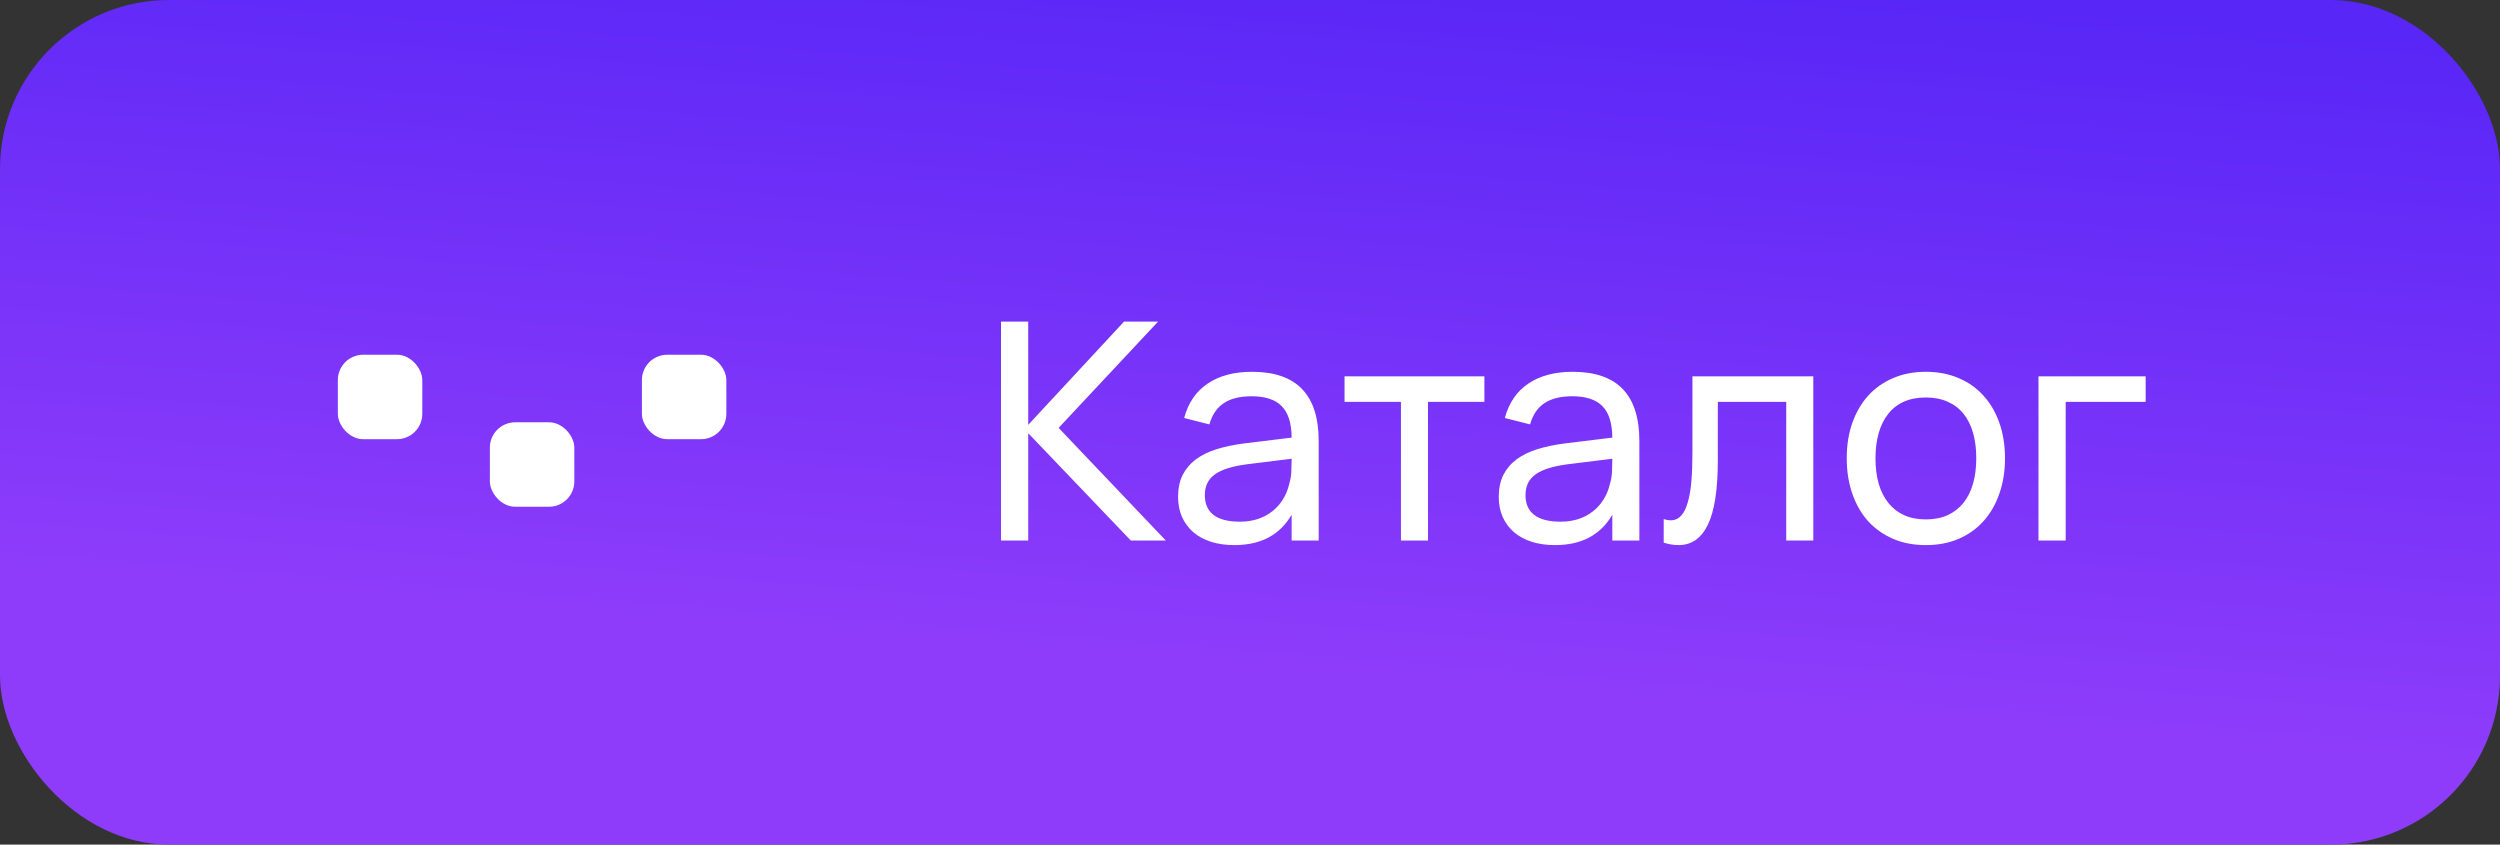 <?xml version="1.0" encoding="UTF-8"?> <svg xmlns="http://www.w3.org/2000/svg" width="148" height="50" viewBox="0 0 148 50" fill="none"><rect x="0" y="0" width="148" height="50" fill="#333333" stroke="none"/> <rect width="148" height="50" rx="10" fill="url(#paint0_linear_107_16)"></rect> <rect x="29" y="25" width="5" height="5" rx="1.5" fill="white"></rect> <rect x="20" y="21" width="5" height="5" rx="1.5" fill="white"></rect> <rect x="38" y="21" width="5" height="5" rx="1.5" fill="white"></rect> <path d="M59.26 19.04H60.871V25.151L66.541 19.04H68.557L62.671 25.331L69.016 32H66.946L60.871 25.646V32H59.26V19.04ZM74.115 22.01C75.442 22.01 76.431 22.352 77.085 23.036C77.74 23.714 78.067 24.743 78.067 26.123V32H76.465V30.47C76.123 31.064 75.666 31.514 75.097 31.82C74.532 32.12 73.858 32.27 73.072 32.27C72.561 32.27 72.1 32.204 71.686 32.072C71.278 31.94 70.93 31.751 70.641 31.505C70.353 31.253 70.132 30.953 69.975 30.605C69.82 30.251 69.742 29.855 69.742 29.417C69.742 28.919 69.832 28.487 70.011 28.121C70.198 27.755 70.459 27.446 70.794 27.194C71.136 26.942 71.547 26.741 72.028 26.591C72.513 26.441 73.059 26.327 73.665 26.249L76.465 25.907C76.459 25.055 76.263 24.434 75.879 24.044C75.496 23.654 74.901 23.459 74.097 23.459C73.407 23.459 72.859 23.594 72.451 23.864C72.043 24.134 71.757 24.554 71.596 25.124L70.102 24.746C70.341 23.852 70.803 23.174 71.487 22.712C72.177 22.244 73.053 22.01 74.115 22.01ZM73.846 27.482C72.957 27.596 72.316 27.797 71.919 28.085C71.523 28.367 71.326 28.775 71.326 29.309C71.326 29.831 71.499 30.224 71.847 30.488C72.195 30.752 72.715 30.884 73.404 30.884C73.782 30.884 74.13 30.833 74.448 30.731C74.772 30.623 75.058 30.473 75.303 30.281C75.555 30.089 75.766 29.858 75.933 29.588C76.108 29.318 76.234 29.018 76.311 28.688C76.389 28.442 76.434 28.184 76.447 27.914C76.459 27.644 76.465 27.401 76.465 27.185V27.158L73.846 27.482ZM82.936 32V23.792H79.597V22.28H87.876V23.792H84.537V32H82.936ZM93.1 22.01C94.426 22.01 95.416 22.352 96.07 23.036C96.724 23.714 97.051 24.743 97.051 26.123V32H95.449V30.47C95.107 31.064 94.651 31.514 94.081 31.82C93.517 32.12 92.842 32.27 92.056 32.27C91.546 32.27 91.084 32.204 90.67 32.072C90.262 31.94 89.914 31.751 89.626 31.505C89.338 31.253 89.116 30.953 88.96 30.605C88.804 30.251 88.726 29.855 88.726 29.417C88.726 28.919 88.816 28.487 88.996 28.121C89.182 27.755 89.443 27.446 89.779 27.194C90.121 26.942 90.532 26.741 91.012 26.591C91.498 26.441 92.044 26.327 92.65 26.249L95.449 25.907C95.443 25.055 95.248 24.434 94.864 24.044C94.48 23.654 93.886 23.459 93.082 23.459C92.392 23.459 91.843 23.594 91.435 23.864C91.027 24.134 90.742 24.554 90.58 25.124L89.086 24.746C89.326 23.852 89.788 23.174 90.472 22.712C91.162 22.244 92.038 22.01 93.1 22.01ZM92.83 27.482C91.942 27.596 91.3 27.797 90.904 28.085C90.508 28.367 90.31 28.775 90.31 29.309C90.31 29.831 90.484 30.224 90.832 30.488C91.18 30.752 91.699 30.884 92.389 30.884C92.767 30.884 93.115 30.833 93.433 30.731C93.757 30.623 94.042 30.473 94.288 30.281C94.54 30.089 94.75 29.858 94.918 29.588C95.092 29.318 95.218 29.018 95.296 28.688C95.374 28.442 95.419 28.184 95.431 27.914C95.443 27.644 95.449 27.401 95.449 27.185V27.158L92.83 27.482ZM98.491 30.731C98.647 30.779 98.782 30.803 98.896 30.803C99.148 30.803 99.355 30.713 99.517 30.533C99.685 30.353 99.817 30.092 99.913 29.75C100.015 29.408 100.087 28.991 100.129 28.499C100.171 28.001 100.192 27.437 100.192 26.807V22.28H107.347V32H105.745V23.792H101.695V27.257C101.695 28.979 101.5 30.245 101.11 31.055C100.72 31.865 100.141 32.27 99.373 32.27C99.091 32.27 98.797 32.222 98.491 32.126V30.731ZM114.007 32.27C113.287 32.27 112.636 32.144 112.054 31.892C111.478 31.64 110.986 31.289 110.578 30.839C110.176 30.383 109.867 29.84 109.651 29.21C109.435 28.58 109.327 27.887 109.327 27.131C109.327 26.369 109.435 25.676 109.651 25.052C109.873 24.422 110.185 23.882 110.587 23.432C110.995 22.982 111.487 22.634 112.063 22.388C112.645 22.136 113.293 22.01 114.007 22.01C114.733 22.01 115.384 22.136 115.96 22.388C116.542 22.634 117.034 22.985 117.436 23.441C117.844 23.891 118.156 24.431 118.372 25.061C118.588 25.685 118.696 26.375 118.696 27.131C118.696 27.893 118.585 28.589 118.363 29.219C118.147 29.849 117.835 30.392 117.427 30.848C117.025 31.298 116.533 31.649 115.951 31.901C115.375 32.147 114.727 32.27 114.007 32.27ZM114.007 30.749C114.499 30.749 114.931 30.665 115.303 30.497C115.675 30.323 115.987 30.08 116.239 29.768C116.491 29.45 116.68 29.069 116.806 28.625C116.932 28.175 116.995 27.677 116.995 27.131C116.995 26.573 116.932 26.072 116.806 25.628C116.68 25.184 116.491 24.806 116.239 24.494C115.987 24.182 115.675 23.945 115.303 23.783C114.931 23.615 114.499 23.531 114.007 23.531C113.515 23.531 113.08 23.615 112.702 23.783C112.33 23.951 112.021 24.194 111.775 24.512C111.529 24.824 111.343 25.202 111.217 25.646C111.091 26.084 111.028 26.579 111.028 27.131C111.028 27.689 111.091 28.19 111.217 28.634C111.349 29.078 111.541 29.459 111.793 29.777C112.045 30.089 112.354 30.329 112.72 30.497C113.092 30.665 113.521 30.749 114.007 30.749ZM120.678 32V22.28H127.023V23.792H122.289V32H120.678Z" fill="white"></path> <defs> <linearGradient id="paint0_linear_107_16" x1="113.361" y1="-0.132" x2="110" y2="42.321" gradientUnits="userSpaceOnUse"> <stop stop-color="#5826F7"></stop> <stop offset="1" stop-color="#8E3CFA"></stop> </linearGradient> </defs> </svg> 